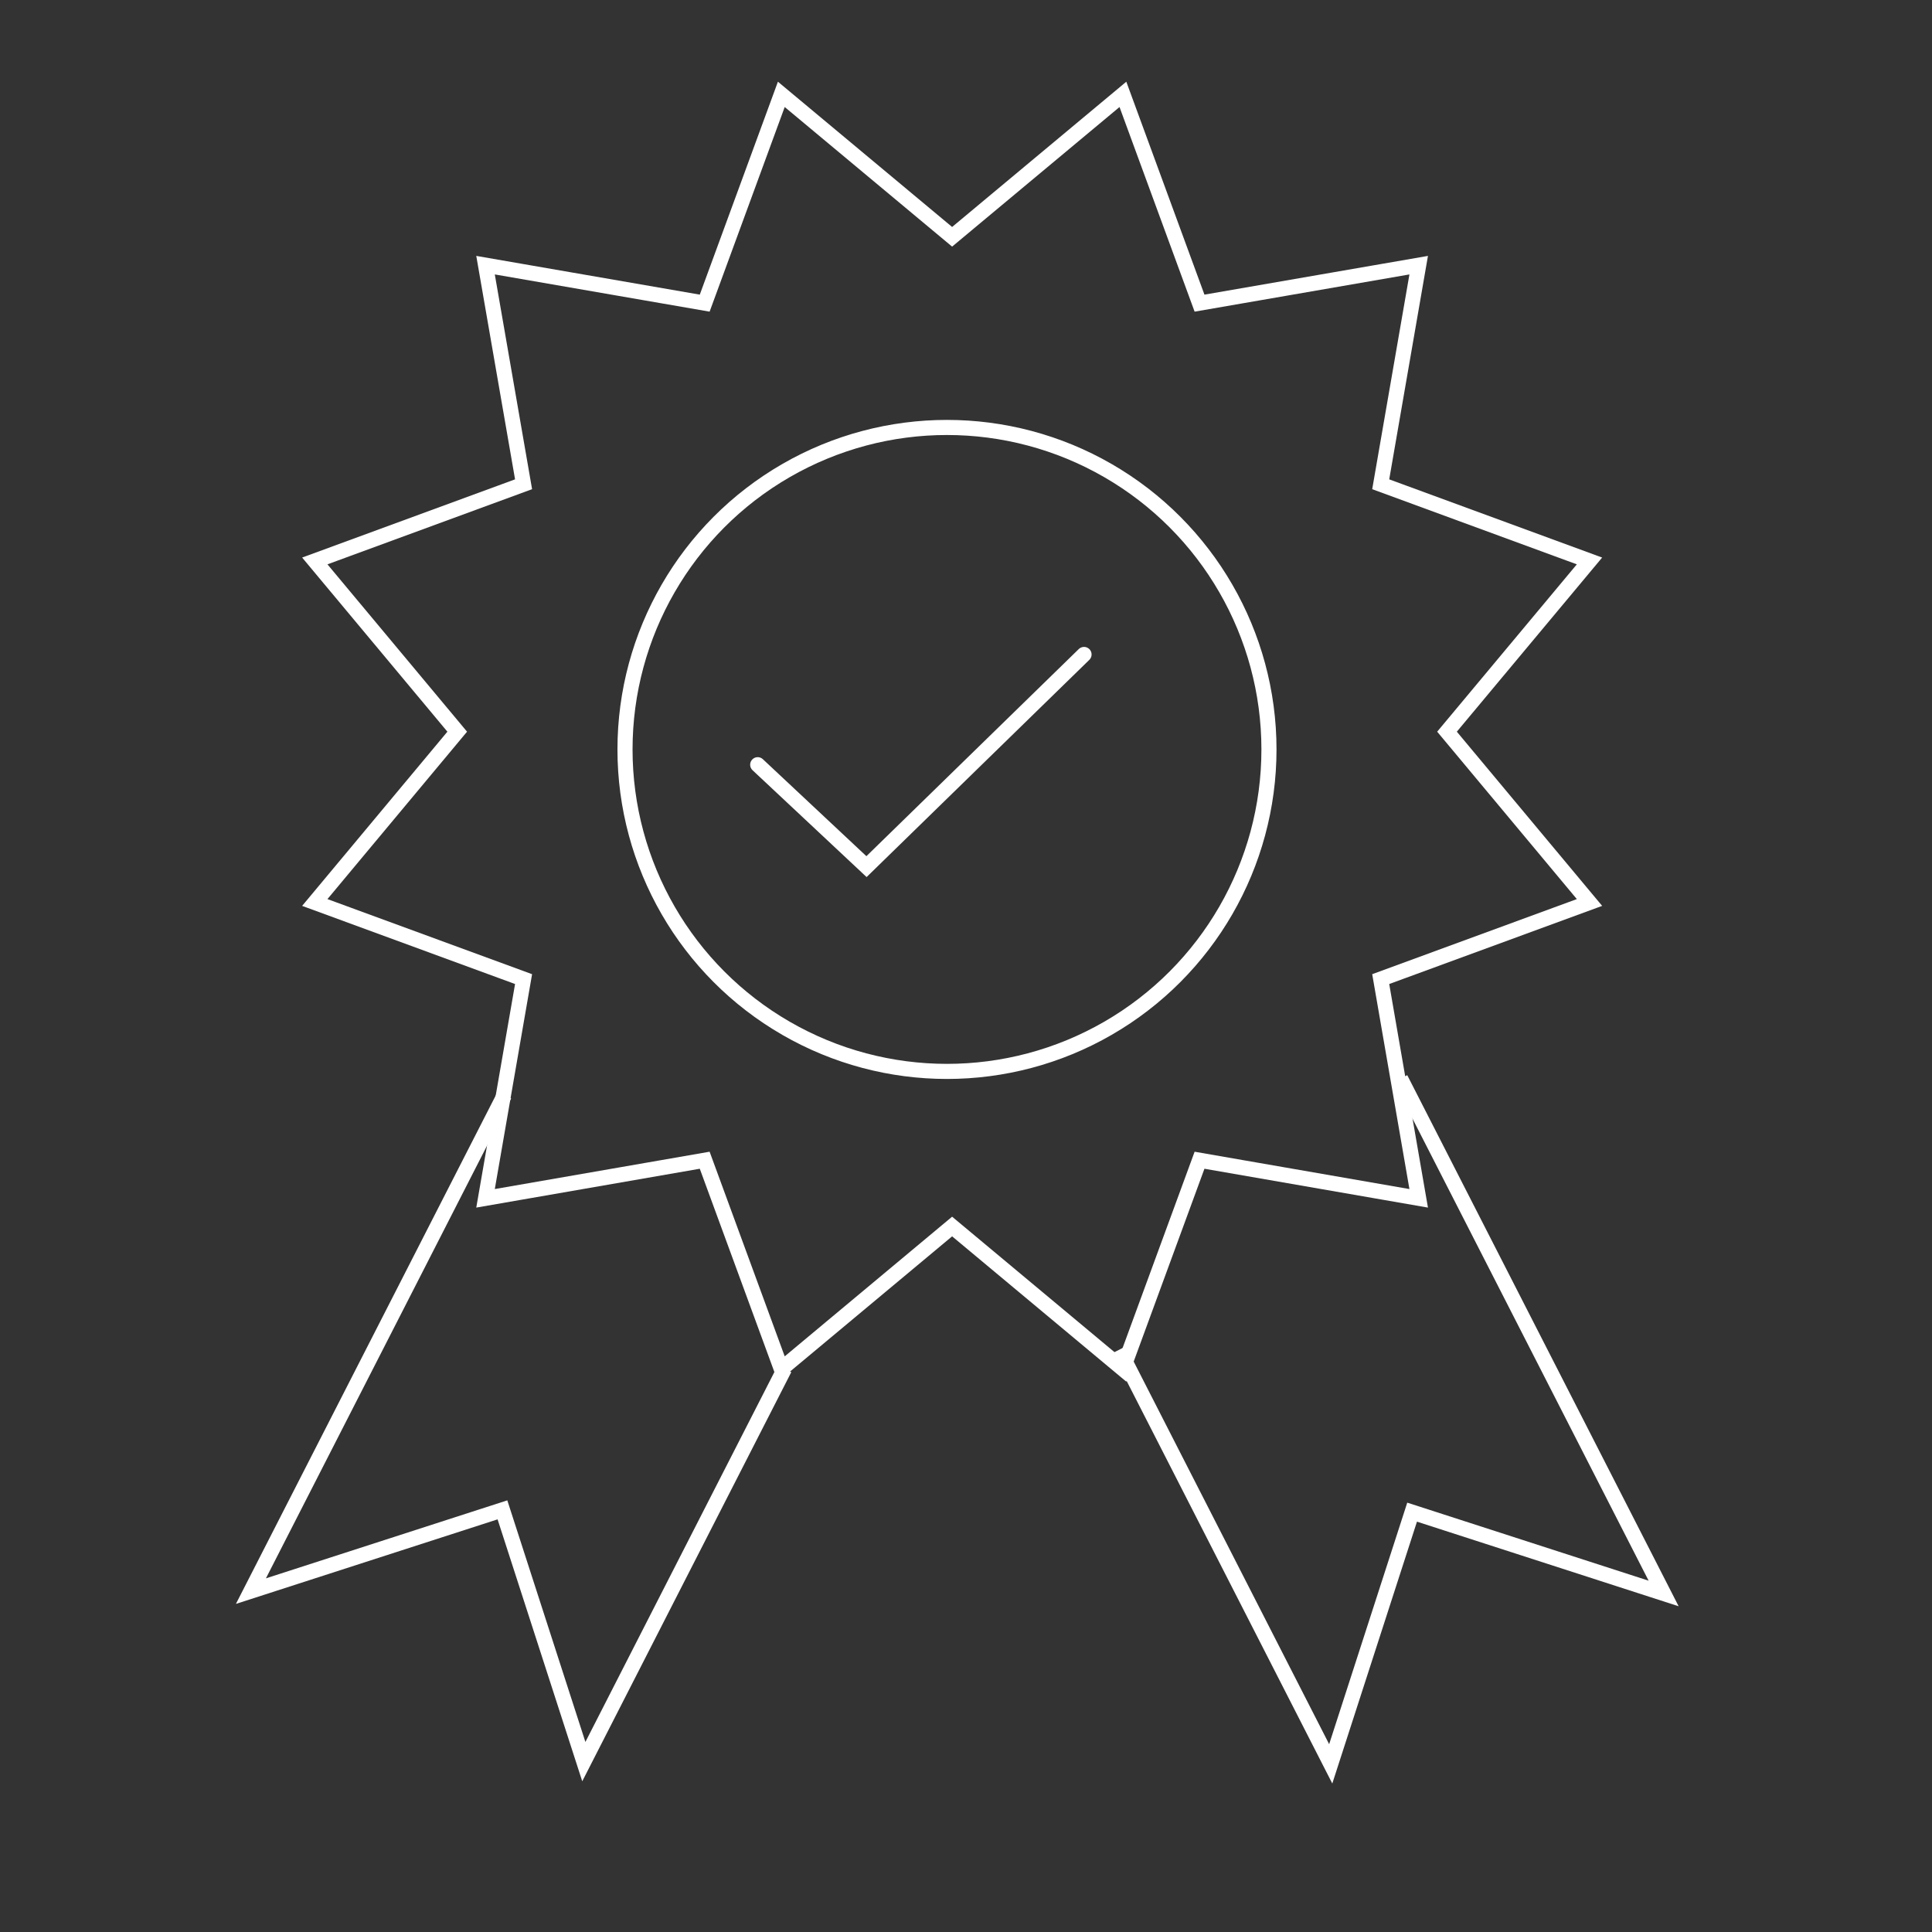 <?xml version="1.0" encoding="utf-8"?>
<!-- Generator: Adobe Illustrator 16.0.0, SVG Export Plug-In . SVG Version: 6.00 Build 0)  -->
<!DOCTYPE svg PUBLIC "-//W3C//DTD SVG 1.1//EN" "http://www.w3.org/Graphics/SVG/1.1/DTD/svg11.dtd">
<svg version="1.1" id="Capa_1" xmlns="http://www.w3.org/2000/svg" xmlns:xlink="http://www.w3.org/1999/xlink" x="0px" y="0px"
	 width="32px" height="32px" viewBox="0 0 32 32" enable-background="new 0 0 32 32" xml:space="preserve">
<rect x="0" y="0" width="32" height="32" fill="#333333" stroke="none"/>
<g>
	<g>
		<polyline fill="none" stroke="#FFFFFF" stroke-width="0.25" stroke-linecap="round" stroke-miterlimit="10" points="12.55,12.666 
			14.352,14.354 17.955,10.84 		"/>
		<circle fill="none" stroke="#FFFFFF" stroke-width="0.25" stroke-miterlimit="10" cx="15.685" cy="12.413" r="5.333"/>
	</g>
	<g>
		<polyline fill="none" stroke="#FFFFFF" stroke-width="0.25" stroke-miterlimit="10" points="8.355,18.137 4.156,26.354 
			8.322,25.008 9.67,29.178 12.995,22.67 		"/>
		<polygon fill="none" stroke="#FFFFFF" stroke-width="0.25" stroke-miterlimit="10" points="15.77,3.922 18.599,1.563 
			19.868,5.021 23.498,4.392 22.869,8.021 26.327,9.291 23.967,12.119 26.327,14.948 22.869,16.217 23.498,19.848 19.868,19.217 
			18.599,22.675 15.77,20.315 12.941,22.675 11.672,19.217 8.042,19.848 8.672,16.217 5.214,14.948 7.573,12.119 5.214,9.291 
			8.672,8.021 8.042,4.392 11.672,5.021 12.941,1.563 		"/>
	</g>
	<polyline fill="none" stroke="#FFFFFF" stroke-width="0.25" stroke-miterlimit="10" points="23.197,17.865 27.555,26.393 
		23.389,25.046 22.041,29.215 18.537,22.356 	"/>
</g>
</svg>
